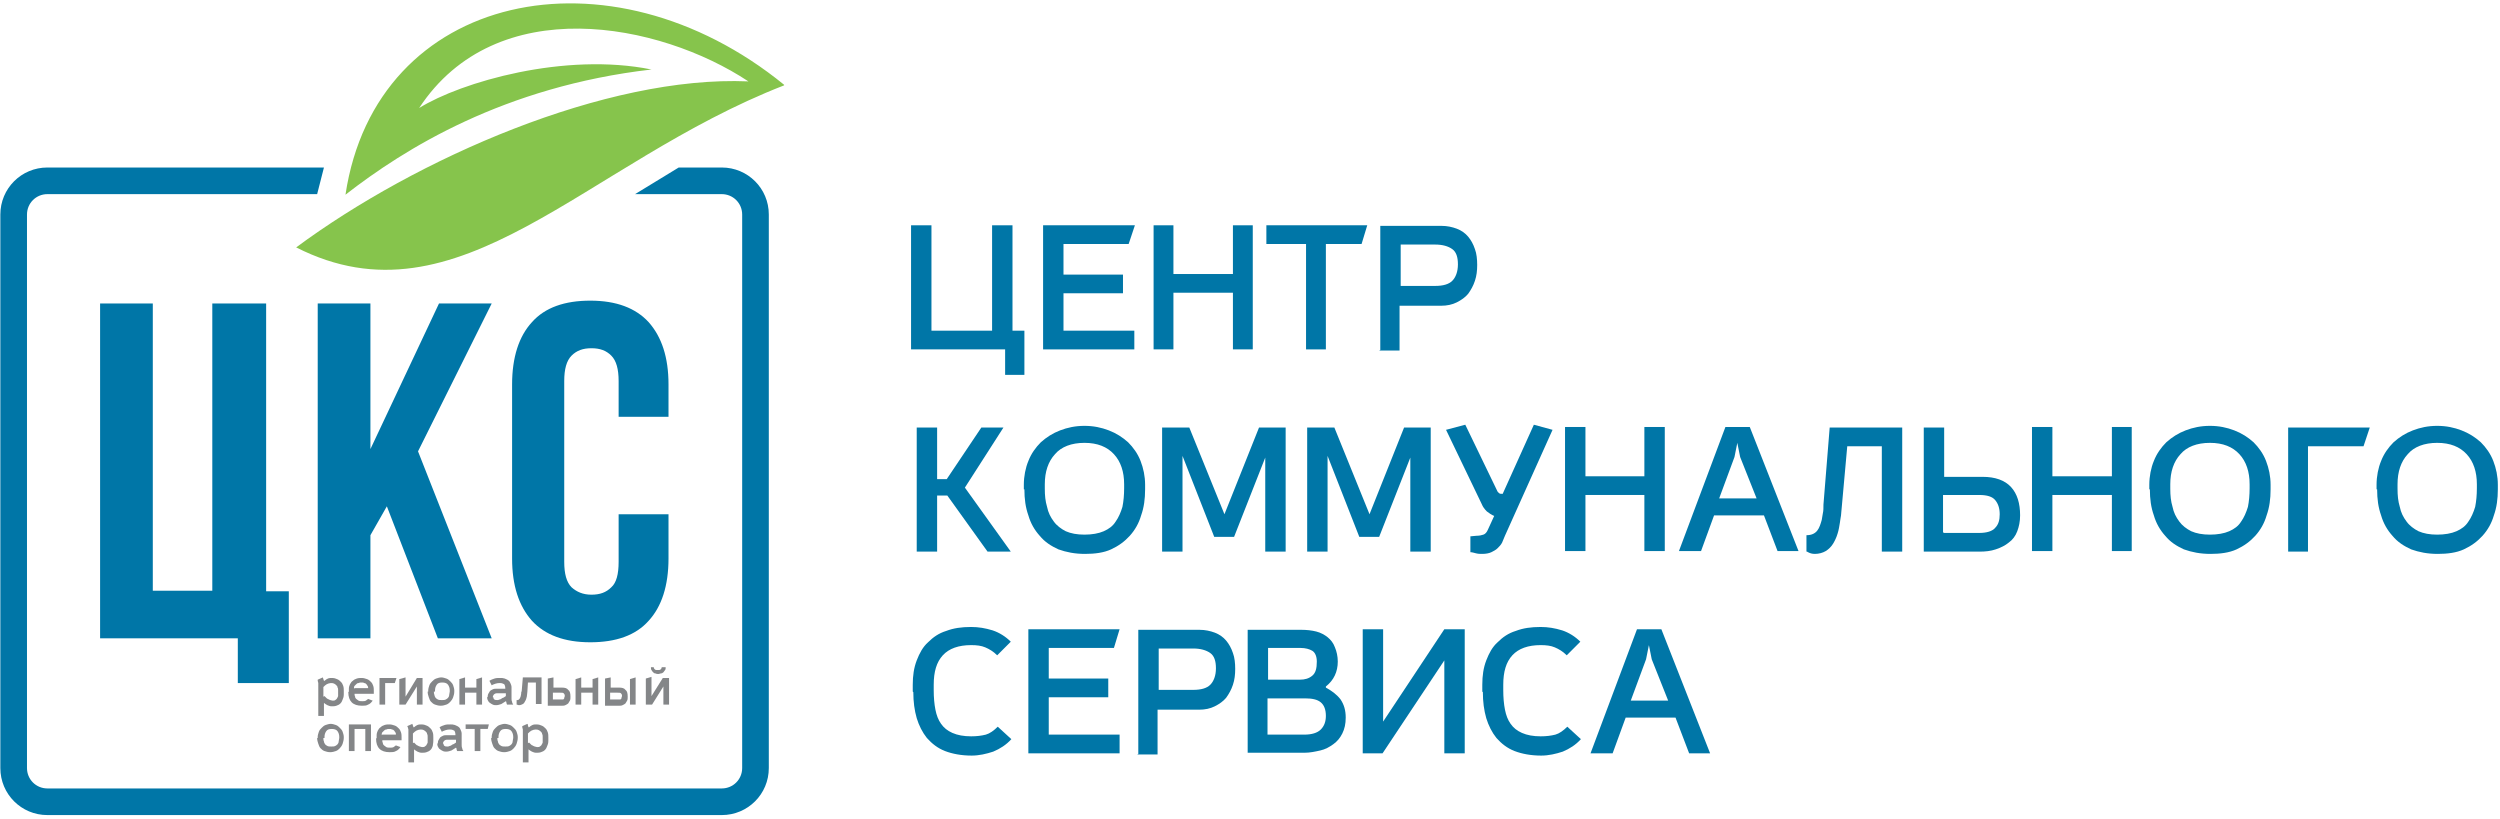 <svg width="357" height="117" viewBox="0 0 357 117" fill="none" xmlns="http://www.w3.org/2000/svg">
<path d="M46.341 99.403C46.422 99.484 46.503 99.565 46.584 99.646C46.665 99.727 46.746 99.807 46.827 99.807C46.908 99.888 46.989 99.888 47.15 99.969C47.231 99.969 47.393 100.05 47.474 100.05C47.636 100.05 47.798 100.05 47.879 99.969C47.96 99.888 48.121 99.807 48.121 99.727C48.202 99.646 48.202 99.565 48.283 99.403C48.283 99.241 48.283 99.16 48.283 98.998V98.594C48.283 98.432 48.283 98.27 48.202 98.189C48.202 98.028 48.121 97.947 48.041 97.866C47.96 97.785 47.879 97.704 47.717 97.623C47.555 97.542 47.474 97.542 47.231 97.542C47.069 97.542 46.827 97.623 46.665 97.704C46.503 97.785 46.341 97.947 46.179 98.108V99.484L46.341 99.403ZM45.37 97.057L46.098 96.733C46.098 96.814 46.179 96.895 46.179 96.976C46.179 97.057 46.26 97.138 46.26 97.219H46.341C46.503 97.057 46.665 96.976 46.827 96.895C46.989 96.814 47.231 96.814 47.393 96.814C47.717 96.814 47.96 96.895 48.121 96.976C48.364 97.057 48.526 97.219 48.688 97.38C48.85 97.542 48.931 97.704 49.012 97.947C49.093 98.189 49.093 98.432 49.093 98.675V99.16C49.093 99.484 49.012 99.727 48.931 99.888C48.85 100.131 48.769 100.293 48.607 100.455C48.445 100.616 48.283 100.697 48.041 100.778C47.798 100.859 47.636 100.859 47.312 100.859C47.15 100.859 46.908 100.778 46.746 100.697C46.584 100.616 46.341 100.455 46.26 100.374V102.234H45.451V97.866C45.451 97.704 45.451 97.623 45.451 97.542C45.451 97.461 45.37 97.299 45.37 97.219V97.057Z" fill="#848688"/>
<path d="M50.628 98.27H52.571C52.571 98.19 52.571 98.028 52.49 97.947C52.409 97.866 52.409 97.785 52.328 97.704C52.247 97.623 52.166 97.542 52.004 97.542C51.923 97.461 51.761 97.461 51.599 97.461C51.438 97.461 51.357 97.461 51.195 97.542C51.033 97.542 50.952 97.623 50.871 97.704C50.79 97.785 50.709 97.866 50.628 97.947C50.547 98.028 50.547 98.19 50.547 98.351L50.628 98.27ZM49.819 98.756V98.675C49.819 98.594 49.819 98.513 49.819 98.513C49.819 98.432 49.819 98.432 49.819 98.351C49.819 98.109 49.9 97.866 49.981 97.704C50.062 97.542 50.224 97.3 50.386 97.219C50.547 97.057 50.709 96.976 50.952 96.895C51.195 96.814 51.438 96.814 51.68 96.814C51.923 96.814 52.166 96.895 52.409 96.976C52.651 97.057 52.813 97.219 52.975 97.38C53.137 97.542 53.218 97.704 53.299 97.947C53.38 98.19 53.38 98.432 53.38 98.675V99.079H50.628C50.628 99.241 50.628 99.322 50.709 99.484C50.709 99.646 50.79 99.727 50.871 99.808C50.952 99.888 51.114 99.969 51.195 100.05C51.357 100.131 51.519 100.131 51.761 100.131C51.923 100.131 52.085 100.131 52.247 100.05C52.328 99.969 52.49 99.888 52.571 99.808L53.218 100.05C53.056 100.293 52.813 100.536 52.571 100.617C52.328 100.778 52.004 100.778 51.68 100.778C51.033 100.778 50.547 100.617 50.224 100.293C49.9 99.969 49.738 99.484 49.738 98.837L49.819 98.756Z" fill="#848688"/>
<path d="M55 97.542V100.617H54.191V96.814H56.619L56.376 97.542H55Z" fill="#848688"/>
<path d="M59.531 96.814H60.34V100.616H59.531V98.028L57.912 100.616H57.022V96.976L57.912 96.733V99.484L59.531 96.814Z" fill="#848688"/>
<path d="M61.959 98.756C61.959 98.917 61.959 99.079 62.04 99.241C62.04 99.403 62.121 99.484 62.202 99.646C62.283 99.727 62.364 99.807 62.525 99.888C62.687 99.969 62.849 99.969 63.092 99.969C63.335 99.969 63.496 99.969 63.658 99.888C63.82 99.807 63.901 99.727 63.982 99.646C64.063 99.565 64.144 99.403 64.144 99.241C64.144 99.079 64.225 98.917 64.225 98.756V98.594C64.225 98.27 64.144 98.028 63.982 97.785C63.82 97.542 63.496 97.461 63.173 97.461C62.768 97.461 62.525 97.542 62.364 97.785C62.202 98.028 62.121 98.27 62.121 98.594V98.756H61.959ZM61.15 98.756V98.594C61.15 98.351 61.23 98.108 61.312 97.866C61.392 97.623 61.554 97.461 61.716 97.299C61.878 97.138 62.04 96.976 62.283 96.895C62.525 96.814 62.768 96.733 63.011 96.733C63.254 96.733 63.496 96.814 63.739 96.895C63.982 96.976 64.144 97.138 64.306 97.299C64.468 97.461 64.629 97.623 64.71 97.866C64.791 98.108 64.872 98.351 64.872 98.594V98.756C64.872 99.079 64.791 99.322 64.71 99.565C64.629 99.807 64.468 100.05 64.306 100.212C64.144 100.374 63.982 100.535 63.739 100.616C63.496 100.697 63.254 100.778 62.93 100.778C62.606 100.778 62.364 100.697 62.121 100.616C61.878 100.535 61.716 100.374 61.554 100.212C61.392 100.05 61.312 99.807 61.23 99.565C61.15 99.322 61.069 99.079 61.069 98.756H61.15Z" fill="#848688"/>
<path d="M68.028 98.189V96.976L68.837 96.733V100.616H68.028V98.917H66.41V100.616H65.6V96.976L66.41 96.733V98.189H68.028Z" fill="#848688"/>
<path d="M70.455 99.565C70.455 99.727 70.536 99.888 70.617 99.888C70.698 99.969 70.86 99.969 71.022 99.969C71.103 99.969 71.184 99.969 71.346 99.888C71.426 99.888 71.588 99.808 71.669 99.727C71.75 99.646 71.912 99.646 71.993 99.565C72.074 99.484 72.155 99.484 72.236 99.403V98.999H70.941C70.779 98.999 70.617 99.079 70.536 99.16C70.455 99.241 70.374 99.403 70.374 99.565H70.455ZM69.646 99.565C69.646 99.403 69.646 99.241 69.727 99.079C69.808 98.918 69.889 98.837 69.97 98.675C70.051 98.594 70.213 98.513 70.374 98.432C70.536 98.351 70.698 98.351 70.86 98.351H72.155V98.27C72.155 98.028 72.074 97.785 71.993 97.704C71.831 97.623 71.669 97.542 71.426 97.542C71.184 97.542 71.022 97.542 70.779 97.623C70.617 97.704 70.455 97.704 70.213 97.866L69.889 97.219C70.132 97.057 70.374 96.976 70.617 96.895C70.86 96.814 71.103 96.814 71.426 96.814C71.669 96.814 71.831 96.814 72.074 96.895C72.236 96.976 72.478 97.057 72.559 97.138C72.721 97.219 72.802 97.38 72.883 97.542C72.964 97.704 73.045 97.947 73.045 98.109V99.727C73.045 99.888 73.045 100.05 73.126 100.212C73.126 100.374 73.207 100.455 73.288 100.617H72.398C72.398 100.536 72.317 100.455 72.317 100.374C72.317 100.293 72.317 100.212 72.236 100.131C71.993 100.293 71.831 100.374 71.588 100.536C71.346 100.617 71.103 100.698 70.86 100.698C70.698 100.698 70.536 100.698 70.374 100.617C70.213 100.536 70.051 100.455 69.97 100.374C69.808 100.293 69.727 100.131 69.646 99.969C69.565 99.808 69.565 99.646 69.565 99.484L69.646 99.565Z" fill="#848688"/>
<path d="M73.772 100.616V99.969C73.853 99.969 73.853 99.969 73.853 99.969H73.934C74.015 99.969 74.096 99.888 74.177 99.807C74.258 99.727 74.258 99.646 74.339 99.484C74.339 99.403 74.42 99.241 74.42 99.079C74.42 98.917 74.42 98.837 74.501 98.675L74.662 96.733H77.333V100.535H76.524V97.461H75.391L75.31 98.756C75.31 98.998 75.229 99.322 75.229 99.484C75.148 99.727 75.148 99.888 74.986 100.131C74.905 100.293 74.824 100.455 74.662 100.535C74.501 100.616 74.339 100.697 74.177 100.697C74.096 100.697 73.934 100.697 73.853 100.616H73.772Z" fill="#848688"/>
<path d="M79.034 99.888H80.087C80.167 99.888 80.248 99.888 80.329 99.888C80.41 99.888 80.491 99.888 80.491 99.807C80.572 99.807 80.572 99.727 80.572 99.646C80.572 99.565 80.653 99.484 80.653 99.403C80.653 99.16 80.572 99.079 80.491 98.998C80.41 98.917 80.248 98.917 80.006 98.917H78.954V99.888H79.034ZM78.225 100.616V96.895L79.034 96.733V98.189H80.248C80.653 98.189 80.977 98.27 81.138 98.513C81.381 98.675 81.462 98.998 81.462 99.484C81.462 99.727 81.462 99.888 81.381 100.05C81.3 100.212 81.219 100.293 81.138 100.455C81.058 100.535 80.896 100.616 80.734 100.697C80.572 100.778 80.41 100.778 80.248 100.778H78.225V100.616Z" fill="#848688"/>
<path d="M84.618 98.189V96.976L85.427 96.733V100.616H84.618V98.917H82.999V100.616H82.19V96.976L82.999 96.733V98.189H84.618Z" fill="#848688"/>
<path d="M89.959 100.616V96.976L90.768 96.733V100.616H89.959ZM87.207 99.888H88.259C88.34 99.888 88.421 99.888 88.502 99.888C88.583 99.888 88.664 99.888 88.664 99.807C88.745 99.807 88.745 99.727 88.745 99.646C88.745 99.565 88.826 99.484 88.826 99.403C88.826 99.16 88.745 99.079 88.664 98.998C88.583 98.917 88.421 98.917 88.178 98.917H87.126V99.888H87.207ZM86.398 100.616V96.895L87.207 96.733V98.189H88.421C88.826 98.189 89.149 98.27 89.311 98.513C89.554 98.675 89.635 98.998 89.635 99.484C89.635 99.727 89.635 99.888 89.554 100.05C89.473 100.212 89.392 100.293 89.311 100.455C89.23 100.535 89.068 100.616 88.906 100.697C88.745 100.778 88.583 100.778 88.421 100.778H86.398V100.616Z" fill="#848688"/>
<path d="M92.79 95.277H93.357C93.357 95.439 93.438 95.52 93.519 95.601C93.599 95.681 93.761 95.681 93.923 95.681C94.085 95.681 94.247 95.681 94.328 95.601C94.409 95.52 94.49 95.439 94.49 95.277H95.056C95.056 95.439 95.056 95.601 94.975 95.681C94.894 95.762 94.813 95.924 94.732 96.005C94.651 96.086 94.49 96.167 94.409 96.167C94.247 96.167 94.166 96.248 94.004 96.248C93.842 96.248 93.761 96.248 93.599 96.167C93.438 96.167 93.357 96.086 93.276 96.005C93.195 95.924 93.114 95.843 93.033 95.681C92.952 95.601 92.952 95.439 92.952 95.277H92.79ZM92.224 100.617V96.895L93.033 96.652V99.403L94.651 96.814H95.542V100.617H94.732V98.028L93.114 100.617H92.224Z" fill="#848688"/>
<path d="M46.179 105.39C46.179 105.552 46.179 105.713 46.26 105.875C46.26 106.037 46.34 106.118 46.422 106.28C46.502 106.361 46.583 106.442 46.745 106.523C46.907 106.603 47.069 106.603 47.312 106.603C47.554 106.603 47.716 106.603 47.878 106.523C48.04 106.442 48.121 106.361 48.202 106.28C48.283 106.199 48.364 106.037 48.364 105.875C48.364 105.713 48.445 105.552 48.445 105.39V105.228C48.445 104.904 48.364 104.662 48.202 104.419C48.04 104.176 47.716 104.095 47.393 104.095C46.988 104.095 46.745 104.176 46.583 104.419C46.422 104.662 46.34 104.904 46.34 105.228V105.39H46.179ZM45.369 105.39V105.228C45.369 104.985 45.45 104.743 45.531 104.5C45.612 104.257 45.774 104.095 45.936 103.934C46.098 103.772 46.26 103.61 46.502 103.529C46.745 103.448 46.988 103.367 47.231 103.367C47.474 103.367 47.716 103.448 47.959 103.529C48.202 103.61 48.364 103.772 48.526 103.934C48.687 104.095 48.849 104.257 48.93 104.5C49.011 104.743 49.092 104.985 49.092 105.228V105.39C49.092 105.633 49.011 105.956 48.93 106.199C48.849 106.442 48.687 106.684 48.526 106.846C48.364 107.008 48.202 107.17 47.959 107.251C47.716 107.332 47.474 107.412 47.15 107.412C46.826 107.412 46.583 107.332 46.34 107.251C46.098 107.17 45.936 107.008 45.774 106.846C45.612 106.684 45.531 106.442 45.45 106.199C45.369 105.956 45.288 105.713 45.288 105.39H45.369Z" fill="#848688"/>
<path d="M52.166 107.251V104.096H50.629V107.251H49.82V103.448H52.976V107.251H52.166Z" fill="#848688"/>
<path d="M54.593 104.905H56.535C56.535 104.743 56.535 104.662 56.454 104.581C56.373 104.5 56.373 104.419 56.292 104.338C56.212 104.257 56.131 104.176 55.969 104.176C55.888 104.096 55.726 104.096 55.564 104.096C55.402 104.096 55.321 104.096 55.16 104.176C54.998 104.176 54.917 104.257 54.836 104.338C54.755 104.419 54.674 104.5 54.593 104.581C54.512 104.662 54.512 104.824 54.512 104.986L54.593 104.905ZM53.784 105.39V105.309C53.784 105.228 53.784 105.147 53.784 105.147C53.784 105.066 53.784 105.066 53.784 104.986C53.784 104.743 53.865 104.5 53.946 104.338C54.027 104.176 54.188 103.934 54.35 103.853C54.512 103.691 54.674 103.61 54.917 103.529C55.16 103.448 55.402 103.448 55.645 103.448C55.888 103.448 56.131 103.529 56.373 103.61C56.616 103.691 56.778 103.853 56.94 104.015C57.102 104.176 57.183 104.338 57.264 104.581C57.345 104.824 57.345 105.066 57.345 105.309V105.714H54.593C54.593 105.875 54.593 105.956 54.674 106.118C54.674 106.28 54.755 106.361 54.836 106.442C54.917 106.523 55.079 106.604 55.16 106.684C55.321 106.765 55.483 106.765 55.726 106.765C55.888 106.765 56.05 106.765 56.212 106.684C56.292 106.604 56.454 106.523 56.535 106.442L57.183 106.684C57.021 106.927 56.778 107.17 56.535 107.251C56.292 107.413 55.969 107.413 55.645 107.413C54.998 107.413 54.512 107.251 54.188 106.927C53.865 106.604 53.703 106.118 53.703 105.471L53.784 105.39Z" fill="#848688"/>
<path d="M59.127 106.037C59.208 106.118 59.289 106.199 59.37 106.28C59.45 106.361 59.532 106.442 59.612 106.442C59.693 106.523 59.774 106.523 59.936 106.603C60.017 106.603 60.179 106.684 60.26 106.684C60.422 106.684 60.584 106.684 60.664 106.603C60.745 106.523 60.907 106.442 60.907 106.361C60.988 106.28 60.988 106.199 61.069 106.037C61.069 105.875 61.069 105.794 61.069 105.633V105.228C61.069 105.066 61.069 104.904 60.988 104.824C60.988 104.662 60.907 104.581 60.826 104.5C60.745 104.419 60.664 104.338 60.503 104.257C60.341 104.176 60.26 104.176 60.017 104.176C59.855 104.176 59.612 104.257 59.45 104.338C59.289 104.419 59.127 104.581 58.965 104.743V106.118L59.127 106.037ZM58.156 103.691L58.884 103.367C58.884 103.448 58.965 103.529 58.965 103.61C58.965 103.691 59.046 103.772 59.046 103.853H59.127C59.289 103.691 59.45 103.61 59.612 103.529C59.774 103.448 60.017 103.448 60.179 103.448C60.503 103.448 60.745 103.529 60.907 103.61C61.15 103.691 61.312 103.853 61.474 104.015C61.636 104.176 61.717 104.338 61.797 104.581C61.878 104.824 61.878 105.066 61.878 105.309V105.794C61.878 106.118 61.797 106.361 61.797 106.523C61.717 106.765 61.636 106.927 61.474 107.089C61.312 107.251 61.15 107.332 60.907 107.412C60.664 107.493 60.503 107.493 60.179 107.493C60.017 107.493 59.774 107.412 59.612 107.332C59.45 107.251 59.208 107.089 59.127 107.008V108.869H58.318V104.5C58.318 104.338 58.318 104.257 58.318 104.176C58.318 104.095 58.237 103.934 58.237 103.853L58.156 103.691Z" fill="#848688"/>
<path d="M63.335 106.199C63.335 106.361 63.416 106.523 63.497 106.523C63.578 106.604 63.74 106.604 63.902 106.604C63.983 106.604 64.064 106.604 64.225 106.523C64.306 106.523 64.468 106.442 64.549 106.361C64.63 106.28 64.792 106.28 64.873 106.199C64.954 106.118 65.035 106.118 65.115 106.037V105.633H63.821C63.659 105.633 63.497 105.714 63.416 105.795C63.335 105.875 63.254 106.037 63.254 106.199H63.335ZM62.526 106.199C62.526 106.037 62.526 105.875 62.607 105.714C62.688 105.552 62.769 105.471 62.85 105.309C62.931 105.228 63.092 105.147 63.254 105.066C63.416 104.986 63.578 104.986 63.74 104.986H65.035V104.905C65.035 104.662 64.954 104.419 64.873 104.338C64.711 104.257 64.549 104.176 64.306 104.176C64.064 104.176 63.902 104.176 63.659 104.257C63.497 104.338 63.335 104.338 63.092 104.5L62.769 103.853C63.011 103.691 63.254 103.61 63.497 103.529C63.74 103.448 63.983 103.448 64.306 103.448C64.549 103.448 64.711 103.448 64.954 103.529C65.115 103.61 65.358 103.691 65.439 103.772C65.601 103.853 65.682 104.015 65.763 104.176C65.844 104.338 65.925 104.581 65.925 104.743V106.361C65.925 106.523 65.925 106.684 66.006 106.846C66.006 107.008 66.087 107.089 66.168 107.251H65.277C65.277 107.17 65.196 107.089 65.196 107.008C65.196 106.927 65.196 106.846 65.115 106.765C64.873 106.927 64.711 107.008 64.468 107.17C64.225 107.251 63.983 107.332 63.74 107.332C63.578 107.332 63.416 107.332 63.254 107.251C63.092 107.17 62.931 107.089 62.85 107.008C62.688 106.927 62.607 106.765 62.526 106.604C62.445 106.442 62.445 106.28 62.445 106.118L62.526 106.199Z" fill="#848688"/>
<path d="M68.596 104.096V107.251H67.787V104.096H66.492V103.448H69.81L69.648 104.096H68.596Z" fill="#848688"/>
<path d="M71.022 105.39C71.022 105.552 71.022 105.713 71.103 105.875C71.103 106.037 71.184 106.118 71.265 106.28C71.346 106.361 71.427 106.442 71.589 106.523C71.751 106.603 71.912 106.603 72.155 106.603C72.398 106.603 72.56 106.603 72.722 106.523C72.884 106.442 72.965 106.361 73.045 106.28C73.126 106.199 73.207 106.037 73.207 105.875C73.207 105.713 73.288 105.552 73.288 105.39V105.228C73.288 104.904 73.207 104.662 73.045 104.419C72.884 104.176 72.56 104.095 72.236 104.095C71.832 104.095 71.589 104.176 71.427 104.419C71.265 104.662 71.184 104.904 71.184 105.228V105.39H71.022ZM70.213 105.39V105.228C70.213 104.985 70.294 104.743 70.375 104.5C70.456 104.257 70.618 104.095 70.779 103.934C70.941 103.772 71.103 103.61 71.346 103.529C71.589 103.448 71.832 103.367 72.074 103.367C72.317 103.367 72.56 103.448 72.803 103.529C73.045 103.61 73.207 103.772 73.369 103.934C73.531 104.095 73.693 104.257 73.774 104.5C73.855 104.743 73.936 104.985 73.936 105.228V105.39C73.936 105.633 73.855 105.956 73.774 106.199C73.693 106.442 73.531 106.684 73.369 106.846C73.207 107.008 73.045 107.17 72.803 107.251C72.56 107.332 72.317 107.412 71.993 107.412C71.67 107.412 71.427 107.332 71.184 107.251C70.941 107.17 70.779 107.008 70.618 106.846C70.456 106.684 70.375 106.442 70.294 106.199C70.213 105.956 70.132 105.713 70.132 105.39H70.213Z" fill="#848688"/>
<path d="M75.553 106.037C75.634 106.118 75.715 106.199 75.796 106.28C75.876 106.361 75.957 106.442 76.038 106.442C76.119 106.523 76.2 106.523 76.362 106.603C76.443 106.603 76.605 106.684 76.686 106.684C76.848 106.684 77.01 106.684 77.09 106.603C77.171 106.523 77.333 106.442 77.333 106.361C77.414 106.28 77.414 106.199 77.495 106.037C77.495 105.875 77.495 105.794 77.495 105.633V105.228C77.495 105.066 77.495 104.904 77.414 104.824C77.414 104.662 77.333 104.581 77.252 104.5C77.171 104.419 77.09 104.338 76.929 104.257C76.767 104.176 76.686 104.176 76.443 104.176C76.281 104.176 76.038 104.257 75.876 104.338C75.715 104.419 75.553 104.581 75.391 104.743V106.118L75.553 106.037ZM74.582 103.691L75.31 103.367C75.391 103.448 75.391 103.529 75.391 103.61C75.391 103.691 75.472 103.772 75.472 103.853H75.553C75.715 103.691 75.876 103.61 76.038 103.529C76.2 103.448 76.443 103.448 76.605 103.448C76.929 103.448 77.171 103.529 77.333 103.61C77.576 103.691 77.738 103.853 77.9 104.015C78.061 104.176 78.142 104.338 78.223 104.581C78.304 104.824 78.304 105.066 78.304 105.309V105.794C78.304 106.118 78.223 106.361 78.142 106.523C78.061 106.765 77.981 106.927 77.819 107.089C77.657 107.251 77.495 107.332 77.252 107.412C77.01 107.493 76.848 107.493 76.524 107.493C76.362 107.493 76.119 107.412 75.957 107.332C75.796 107.251 75.553 107.089 75.472 107.008V108.869H74.663V104.5C74.663 104.338 74.663 104.257 74.663 104.176C74.663 104.095 74.582 103.934 74.582 103.853V103.691Z" fill="#848688"/>
<path d="M141.671 47.221V32.172H144.584V47.221H146.284V53.531H143.532V49.89H130.099V32.172H133.012V47.221H141.671Z" fill="#0076A7"/>
<path d="M151.866 34.842V39.211H160.363V41.881H151.866V47.221H161.982V49.89H148.953V32.172H162.063L161.172 34.842H151.866Z" fill="#0076A7"/>
<path d="M176.062 39.13V32.172H178.895V49.89H176.062V41.8H167.565V49.89H164.733V32.172H167.565V39.13H176.062Z" fill="#0076A7"/>
<path d="M189.335 34.842V49.89H186.503V34.842H180.838V32.172H195.243L194.434 34.842H189.335Z" fill="#0076A7"/>
<path d="M200.018 40.829H204.954C206.087 40.829 206.897 40.587 207.382 40.101C207.868 39.616 208.191 38.807 208.191 37.755C208.191 36.703 207.949 35.975 207.382 35.571C206.816 35.166 206.006 34.923 204.954 34.923H200.018V40.829ZM197.105 49.971V32.254H205.845C206.654 32.254 207.382 32.415 208.03 32.658C208.677 32.901 209.244 33.305 209.648 33.791C210.053 34.276 210.376 34.842 210.619 35.571C210.862 36.218 210.943 37.027 210.943 37.836C210.943 38.645 210.862 39.373 210.619 40.101C210.376 40.829 210.053 41.396 209.648 41.962C209.244 42.447 208.677 42.852 208.03 43.175C207.382 43.499 206.654 43.661 205.764 43.661H199.856V50.052H196.943L197.105 49.971Z" fill="#0076A7"/>
<path d="M135.197 68.417L140.133 61.055H143.29L137.787 69.631L144.342 78.773H141.024L135.278 70.763H133.821V78.773H130.908V61.055H133.821V68.417H135.197Z" fill="#0076A7"/>
<path d="M149.198 69.793C149.198 70.764 149.278 71.573 149.521 72.382C149.683 73.191 150.007 73.838 150.492 74.485C150.897 75.052 151.544 75.537 152.192 75.861C152.92 76.184 153.81 76.346 154.862 76.346C155.914 76.346 156.885 76.184 157.614 75.861C158.342 75.537 158.909 75.132 159.313 74.485C159.718 73.919 160.042 73.191 160.284 72.382C160.446 71.573 160.527 70.683 160.527 69.712V69.145C160.527 67.366 160.042 65.909 159.07 64.858C158.099 63.806 156.724 63.24 154.862 63.24C153.001 63.24 151.544 63.806 150.654 64.858C149.683 65.909 149.198 67.366 149.198 69.145V69.712V69.793ZM146.203 69.874V69.227C146.203 68.013 146.446 66.799 146.851 65.829C147.255 64.777 147.903 63.887 148.631 63.159C149.44 62.431 150.33 61.864 151.383 61.46C152.435 61.055 153.567 60.812 154.862 60.812C156.157 60.812 157.29 61.055 158.342 61.46C159.394 61.864 160.284 62.431 161.094 63.159C161.822 63.887 162.469 64.777 162.874 65.829C163.279 66.88 163.521 68.013 163.521 69.227V69.874C163.521 71.249 163.36 72.463 162.955 73.595C162.631 74.728 162.065 75.699 161.336 76.508C160.608 77.317 159.718 77.964 158.666 78.449C157.614 78.935 156.319 79.097 154.943 79.097C153.487 79.097 152.273 78.854 151.14 78.449C150.088 77.964 149.198 77.398 148.469 76.508C147.741 75.699 147.174 74.728 146.851 73.595C146.446 72.463 146.284 71.249 146.284 69.874H146.203Z" fill="#0076A7"/>
<path d="M179.787 61.055H183.591V78.773H180.677V65.343L176.226 76.669H173.394L168.862 65.1V78.773H165.949V61.055H169.833L174.851 73.433L179.787 61.055Z" fill="#0076A7"/>
<path d="M200.502 61.055H204.306V78.773H201.393V65.343L196.942 76.669H194.109L189.577 65.1V78.773H186.664V61.055H190.548L195.566 73.433L200.502 61.055Z" fill="#0076A7"/>
<path d="M206.491 61.379L209.243 60.65L213.774 70.035C213.855 70.278 214.017 70.359 214.098 70.44C214.179 70.521 214.341 70.521 214.584 70.521L219.035 60.65L221.705 61.379L214.907 76.507C214.745 76.831 214.665 77.155 214.503 77.478C214.341 77.802 214.098 78.045 213.855 78.287C213.613 78.53 213.289 78.692 212.965 78.854C212.641 79.016 212.156 79.096 211.67 79.096C211.347 79.096 211.104 79.096 210.78 79.016C210.456 78.935 210.214 78.854 209.971 78.854V76.588L210.861 76.507C211.266 76.507 211.589 76.427 211.832 76.346C212.075 76.265 212.318 76.022 212.48 75.618L213.37 73.676C212.965 73.514 212.641 73.271 212.318 73.029C211.994 72.705 211.751 72.381 211.589 71.977L206.572 61.54L206.491 61.379Z" fill="#0076A7"/>
<path d="M234.817 68.013V60.974H237.73V78.692H234.817V70.682H226.401V78.692H223.487V60.974H226.401V68.013H234.817Z" fill="#0076A7"/>
<path d="M245.499 71.168H250.84L248.493 65.262L248.088 63.239L247.684 65.262L245.499 71.168ZM239.753 78.692L246.389 60.974H249.869L256.828 78.692H253.834L251.892 73.595H244.77L242.909 78.692H239.834H239.753Z" fill="#0076A7"/>
<path d="M257.961 78.773V76.427C258.689 76.427 259.175 76.184 259.499 75.779C259.822 75.375 259.984 74.809 260.146 74.242C260.227 73.919 260.227 73.595 260.308 73.272C260.389 72.948 260.389 72.543 260.389 72.058L261.279 61.055H271.637V78.773H268.724V63.725H263.788L262.978 72.705C262.978 72.948 262.898 73.272 262.898 73.595C262.817 73.919 262.817 74.242 262.736 74.647C262.655 75.132 262.574 75.699 262.412 76.184C262.25 76.75 262.007 77.236 261.765 77.64C261.522 78.045 261.117 78.449 260.713 78.692C260.308 78.935 259.741 79.097 259.175 79.097C258.77 79.097 258.447 79.016 258.042 78.773H257.961Z" fill="#0076A7"/>
<path d="M277.627 76.103H282.644C283.696 76.103 284.506 75.86 284.91 75.375C285.396 74.889 285.558 74.242 285.558 73.433C285.558 72.543 285.315 71.896 284.91 71.411C284.506 70.925 283.777 70.683 282.644 70.683H277.465V76.022L277.627 76.103ZM274.714 78.773V61.055H277.627V68.094H283.13C284.91 68.094 286.286 68.579 287.176 69.55C288.066 70.521 288.471 71.896 288.471 73.595C288.471 74.485 288.309 75.213 288.066 75.86C287.824 76.508 287.419 77.074 286.852 77.478C286.367 77.883 285.719 78.207 284.991 78.449C284.263 78.692 283.534 78.773 282.644 78.773H274.633H274.714Z" fill="#0076A7"/>
<path d="M301.578 68.013V60.974H304.411V78.692H301.578V70.682H293.081V78.692H290.168V60.974H293.081V68.013H301.578Z" fill="#0076A7"/>
<path d="M309.916 69.793C309.916 70.764 309.997 71.573 310.239 72.382C310.401 73.191 310.725 73.838 311.211 74.485C311.615 75.052 312.263 75.537 312.91 75.861C313.638 76.184 314.529 76.346 315.581 76.346C316.633 76.346 317.604 76.184 318.332 75.861C319.06 75.537 319.627 75.132 320.031 74.485C320.436 73.919 320.76 73.191 321.003 72.382C321.164 71.573 321.245 70.683 321.245 69.712V69.145C321.245 67.366 320.76 65.909 319.789 64.858C318.818 63.806 317.442 63.24 315.581 63.24C313.719 63.24 312.263 63.806 311.372 64.858C310.401 65.909 309.916 67.366 309.916 69.145V69.712V69.793ZM306.921 69.874V69.227C306.921 68.013 307.164 66.799 307.569 65.829C307.974 64.777 308.621 63.887 309.349 63.159C310.159 62.431 311.049 61.864 312.101 61.46C313.153 61.055 314.286 60.812 315.581 60.812C316.875 60.812 318.008 61.055 319.06 61.46C320.112 61.864 321.003 62.431 321.812 63.159C322.54 63.887 323.188 64.777 323.592 65.829C323.997 66.88 324.24 68.013 324.24 69.227V69.874C324.24 71.249 324.078 72.463 323.673 73.595C323.349 74.728 322.783 75.699 322.055 76.508C321.326 77.317 320.436 77.964 319.384 78.449C318.332 78.935 317.037 79.097 315.661 79.097C314.205 79.097 312.991 78.854 311.858 78.449C310.806 77.964 309.916 77.398 309.187 76.508C308.459 75.699 307.893 74.728 307.569 73.595C307.164 72.463 307.002 71.249 307.002 69.874H306.921Z" fill="#0076A7"/>
<path d="M329.581 63.725V78.773H326.749V61.055H338.402L337.512 63.725H329.581Z" fill="#0076A7"/>
<path d="M342.368 69.793C342.368 70.764 342.448 71.573 342.691 72.382C342.853 73.191 343.177 73.838 343.662 74.485C344.067 75.052 344.714 75.537 345.362 75.861C346.09 76.184 346.98 76.346 348.032 76.346C349.084 76.346 350.055 76.184 350.784 75.861C351.512 75.537 352.079 75.132 352.483 74.485C352.888 73.919 353.212 73.191 353.454 72.382C353.616 71.573 353.697 70.683 353.697 69.712V69.145C353.697 67.366 353.212 65.909 352.24 64.858C351.269 63.806 349.894 63.24 348.032 63.24C346.171 63.24 344.714 63.806 343.824 64.858C342.853 65.909 342.368 67.366 342.368 69.145V69.712V69.793ZM339.373 69.874V69.227C339.373 68.013 339.616 66.799 340.021 65.829C340.425 64.777 341.073 63.887 341.801 63.159C342.61 62.431 343.501 61.864 344.553 61.46C345.605 61.055 346.738 60.812 348.032 60.812C349.327 60.812 350.46 61.055 351.512 61.46C352.564 61.864 353.454 62.431 354.264 63.159C354.992 63.887 355.639 64.777 356.044 65.829C356.449 66.88 356.691 68.013 356.691 69.227V69.874C356.691 71.249 356.53 72.463 356.125 73.595C355.801 74.728 355.235 75.699 354.506 76.508C353.778 77.317 352.888 77.964 351.836 78.449C350.784 78.935 349.489 79.097 348.113 79.097C346.657 79.097 345.443 78.854 344.31 78.449C343.258 77.964 342.368 77.398 341.639 76.508C340.911 75.699 340.344 74.728 340.021 73.595C339.616 72.463 339.454 71.249 339.454 69.874H339.373Z" fill="#0076A7"/>
<path d="M130.341 98.756V97.785C130.341 96.49 130.503 95.358 130.908 94.306C131.312 93.254 131.798 92.365 132.526 91.717C133.254 90.989 134.064 90.423 135.116 90.099C136.168 89.695 137.301 89.533 138.676 89.533C139.728 89.533 140.7 89.695 141.752 90.018C142.723 90.342 143.613 90.908 144.341 91.636L142.399 93.578C141.832 93.012 141.266 92.688 140.7 92.445C140.133 92.203 139.486 92.122 138.676 92.122C136.896 92.122 135.52 92.607 134.63 93.578C133.74 94.549 133.335 95.924 133.335 97.785V98.594C133.335 99.565 133.416 100.536 133.578 101.345C133.74 102.154 133.983 102.801 134.387 103.367C134.792 103.934 135.278 104.338 136.006 104.662C136.734 104.985 137.624 105.147 138.676 105.147C139.486 105.147 140.133 105.066 140.78 104.904C141.347 104.743 141.913 104.338 142.48 103.772L144.422 105.552C143.694 106.361 142.804 106.927 141.832 107.332C140.861 107.655 139.809 107.898 138.757 107.898C137.301 107.898 136.006 107.655 134.954 107.251C133.902 106.846 133.093 106.199 132.364 105.39C131.717 104.581 131.231 103.61 130.908 102.558C130.584 101.426 130.422 100.212 130.422 98.837L130.341 98.756Z" fill="#0076A7"/>
<path d="M149.762 92.526V96.895H158.26V99.565H149.762V104.904H159.878V107.574H146.849V89.856H159.878L159.069 92.526H149.762Z" fill="#0076A7"/>
<path d="M165.462 98.513H170.398C171.531 98.513 172.341 98.27 172.826 97.785C173.312 97.3 173.636 96.49 173.636 95.439C173.636 94.387 173.393 93.659 172.826 93.254C172.26 92.85 171.451 92.607 170.398 92.607H165.462V98.513ZM162.549 107.655V89.937H171.289C172.098 89.937 172.826 90.099 173.474 90.342C174.121 90.585 174.688 90.989 175.092 91.475C175.497 91.96 175.821 92.526 176.063 93.254C176.306 93.902 176.387 94.711 176.387 95.52C176.387 96.329 176.306 97.057 176.063 97.785C175.821 98.513 175.497 99.079 175.092 99.646C174.688 100.131 174.121 100.536 173.474 100.859C172.826 101.183 172.098 101.345 171.208 101.345H165.3V107.736H162.387L162.549 107.655Z" fill="#0076A7"/>
<path d="M181.081 104.904H186.26C187.312 104.904 188.121 104.662 188.607 104.176C189.093 103.691 189.335 103.044 189.335 102.235C189.335 101.345 189.093 100.698 188.607 100.293C188.121 99.888 187.393 99.727 186.341 99.727H181V104.904H181.081ZM181.081 97.057H185.613C186.341 97.057 186.908 96.895 187.393 96.49C187.879 96.086 188.041 95.439 188.041 94.468C188.041 93.74 187.798 93.174 187.393 92.931C186.988 92.688 186.422 92.526 185.694 92.526H181.081V96.976V97.057ZM178.168 107.655V89.937H185.856C186.584 89.937 187.312 90.018 187.96 90.18C188.607 90.342 189.173 90.665 189.578 90.989C190.064 91.394 190.387 91.798 190.63 92.445C190.873 93.012 191.035 93.74 191.035 94.468C191.035 95.924 190.468 97.138 189.335 98.028V98.189C190.226 98.675 190.954 99.241 191.439 99.888C191.925 100.617 192.168 101.426 192.168 102.477C192.168 103.367 192.006 104.095 191.682 104.743C191.358 105.39 190.954 105.875 190.387 106.28C189.821 106.684 189.254 107.008 188.526 107.17C187.798 107.332 187.069 107.493 186.26 107.493H178.168V107.655Z" fill="#0076A7"/>
<path d="M206.25 89.856H209.163V107.574H206.25V94.306L197.429 107.574H194.597V89.856H197.51V103.044L206.25 89.856Z" fill="#0076A7"/>
<path d="M211.672 98.756V97.785C211.672 96.49 211.834 95.358 212.238 94.306C212.643 93.254 213.128 92.365 213.857 91.717C214.585 90.989 215.394 90.423 216.446 90.099C217.498 89.695 218.631 89.533 220.007 89.533C221.059 89.533 222.03 89.695 223.082 90.018C224.053 90.342 224.944 90.908 225.672 91.636L223.73 93.578C223.163 93.012 222.597 92.688 222.03 92.445C221.464 92.203 220.816 92.122 220.007 92.122C218.227 92.122 216.851 92.607 215.961 93.578C215.071 94.549 214.666 95.924 214.666 97.785V98.594C214.666 99.565 214.747 100.536 214.909 101.345C215.071 102.154 215.313 102.801 215.718 103.367C216.123 103.934 216.608 104.338 217.337 104.662C218.065 104.985 218.955 105.147 220.007 105.147C220.816 105.147 221.464 105.066 222.111 104.904C222.678 104.743 223.244 104.338 223.811 103.772L225.753 105.552C225.025 106.361 224.134 106.927 223.163 107.332C222.192 107.655 221.14 107.898 220.088 107.898C218.631 107.898 217.337 107.655 216.285 107.251C215.232 106.846 214.423 106.199 213.695 105.39C213.047 104.581 212.562 103.61 212.238 102.558C211.915 101.426 211.753 100.212 211.753 98.837L211.672 98.756Z" fill="#0076A7"/>
<path d="M232.873 100.05H238.214L235.867 94.144L235.463 92.122L235.058 94.144L232.873 100.05ZM227.127 107.574L233.763 89.856H237.243L244.203 107.574H241.209L239.266 102.477H232.145L230.284 107.574H227.208H227.127Z" fill="#0076A7"/>
<path d="M102.988 23.92H96.919L90.687 27.722H103.069C104.687 27.722 105.982 29.017 105.982 30.635V109.677C105.982 111.296 104.687 112.59 103.069 112.59H6.767C5.149 112.59 3.854 111.296 3.854 109.677V30.635C3.854 29.017 5.149 27.722 6.767 27.722H45.288L46.259 23.92H6.767C3.045 23.92 0.05 26.913 0.05 30.635V109.677C0.05 113.399 3.045 116.392 6.767 116.392H103.069C106.791 116.392 109.786 113.399 109.786 109.677V30.635C109.786 26.913 106.791 23.92 103.069 23.92H102.988Z" fill="#0076A7"/>
<path d="M30.317 43.337H38.005V84.436H41.242V97.542H33.959V91.151H14.294V43.337H21.82V84.355H30.317V43.337Z" fill="#0076A7"/>
<path d="M45.37 43.337H52.896V64.129L62.688 43.337H70.214L59.694 64.453L70.214 91.151H62.526L55.243 72.301L52.896 76.427V91.151H45.37V43.337Z" fill="#0076A7"/>
<path d="M95.463 73.352V79.744C95.463 83.627 94.492 86.62 92.63 88.643C90.769 90.746 87.936 91.717 84.295 91.717C80.572 91.717 77.821 90.666 75.96 88.643C74.098 86.54 73.127 83.627 73.127 79.744V54.906C73.127 51.023 74.098 48.029 75.96 46.007C77.821 43.904 80.653 42.933 84.295 42.933C88.017 42.933 90.769 43.984 92.63 46.007C94.492 48.11 95.463 51.023 95.463 54.906V59.518H88.341V54.421C88.341 52.722 88.017 51.508 87.289 50.78C86.561 50.052 85.671 49.728 84.457 49.728C83.243 49.728 82.353 50.052 81.624 50.78C80.896 51.508 80.572 52.722 80.572 54.421V80.229C80.572 81.928 80.896 83.142 81.624 83.87C82.353 84.517 83.243 84.921 84.457 84.921C85.671 84.921 86.561 84.598 87.289 83.87C88.017 83.222 88.341 82.009 88.341 80.229V73.433H95.463V73.352Z" fill="#0076A7"/>
<path fill-rule="evenodd" clip-rule="evenodd" d="M111.971 12.189C83.485 23.273 65.519 47.14 42.294 35.328C59.45 22.626 86.56 10.733 106.872 11.623C94.167 3.209 70.86 -1.322 59.854 15.425C65.843 11.704 80.652 7.416 93.034 9.924C71.993 12.351 57.75 21.25 49.334 27.804C53.704 -1.241 87.045 -8.198 111.971 12.108V12.189Z" fill="#86C44C"/>
</svg>
